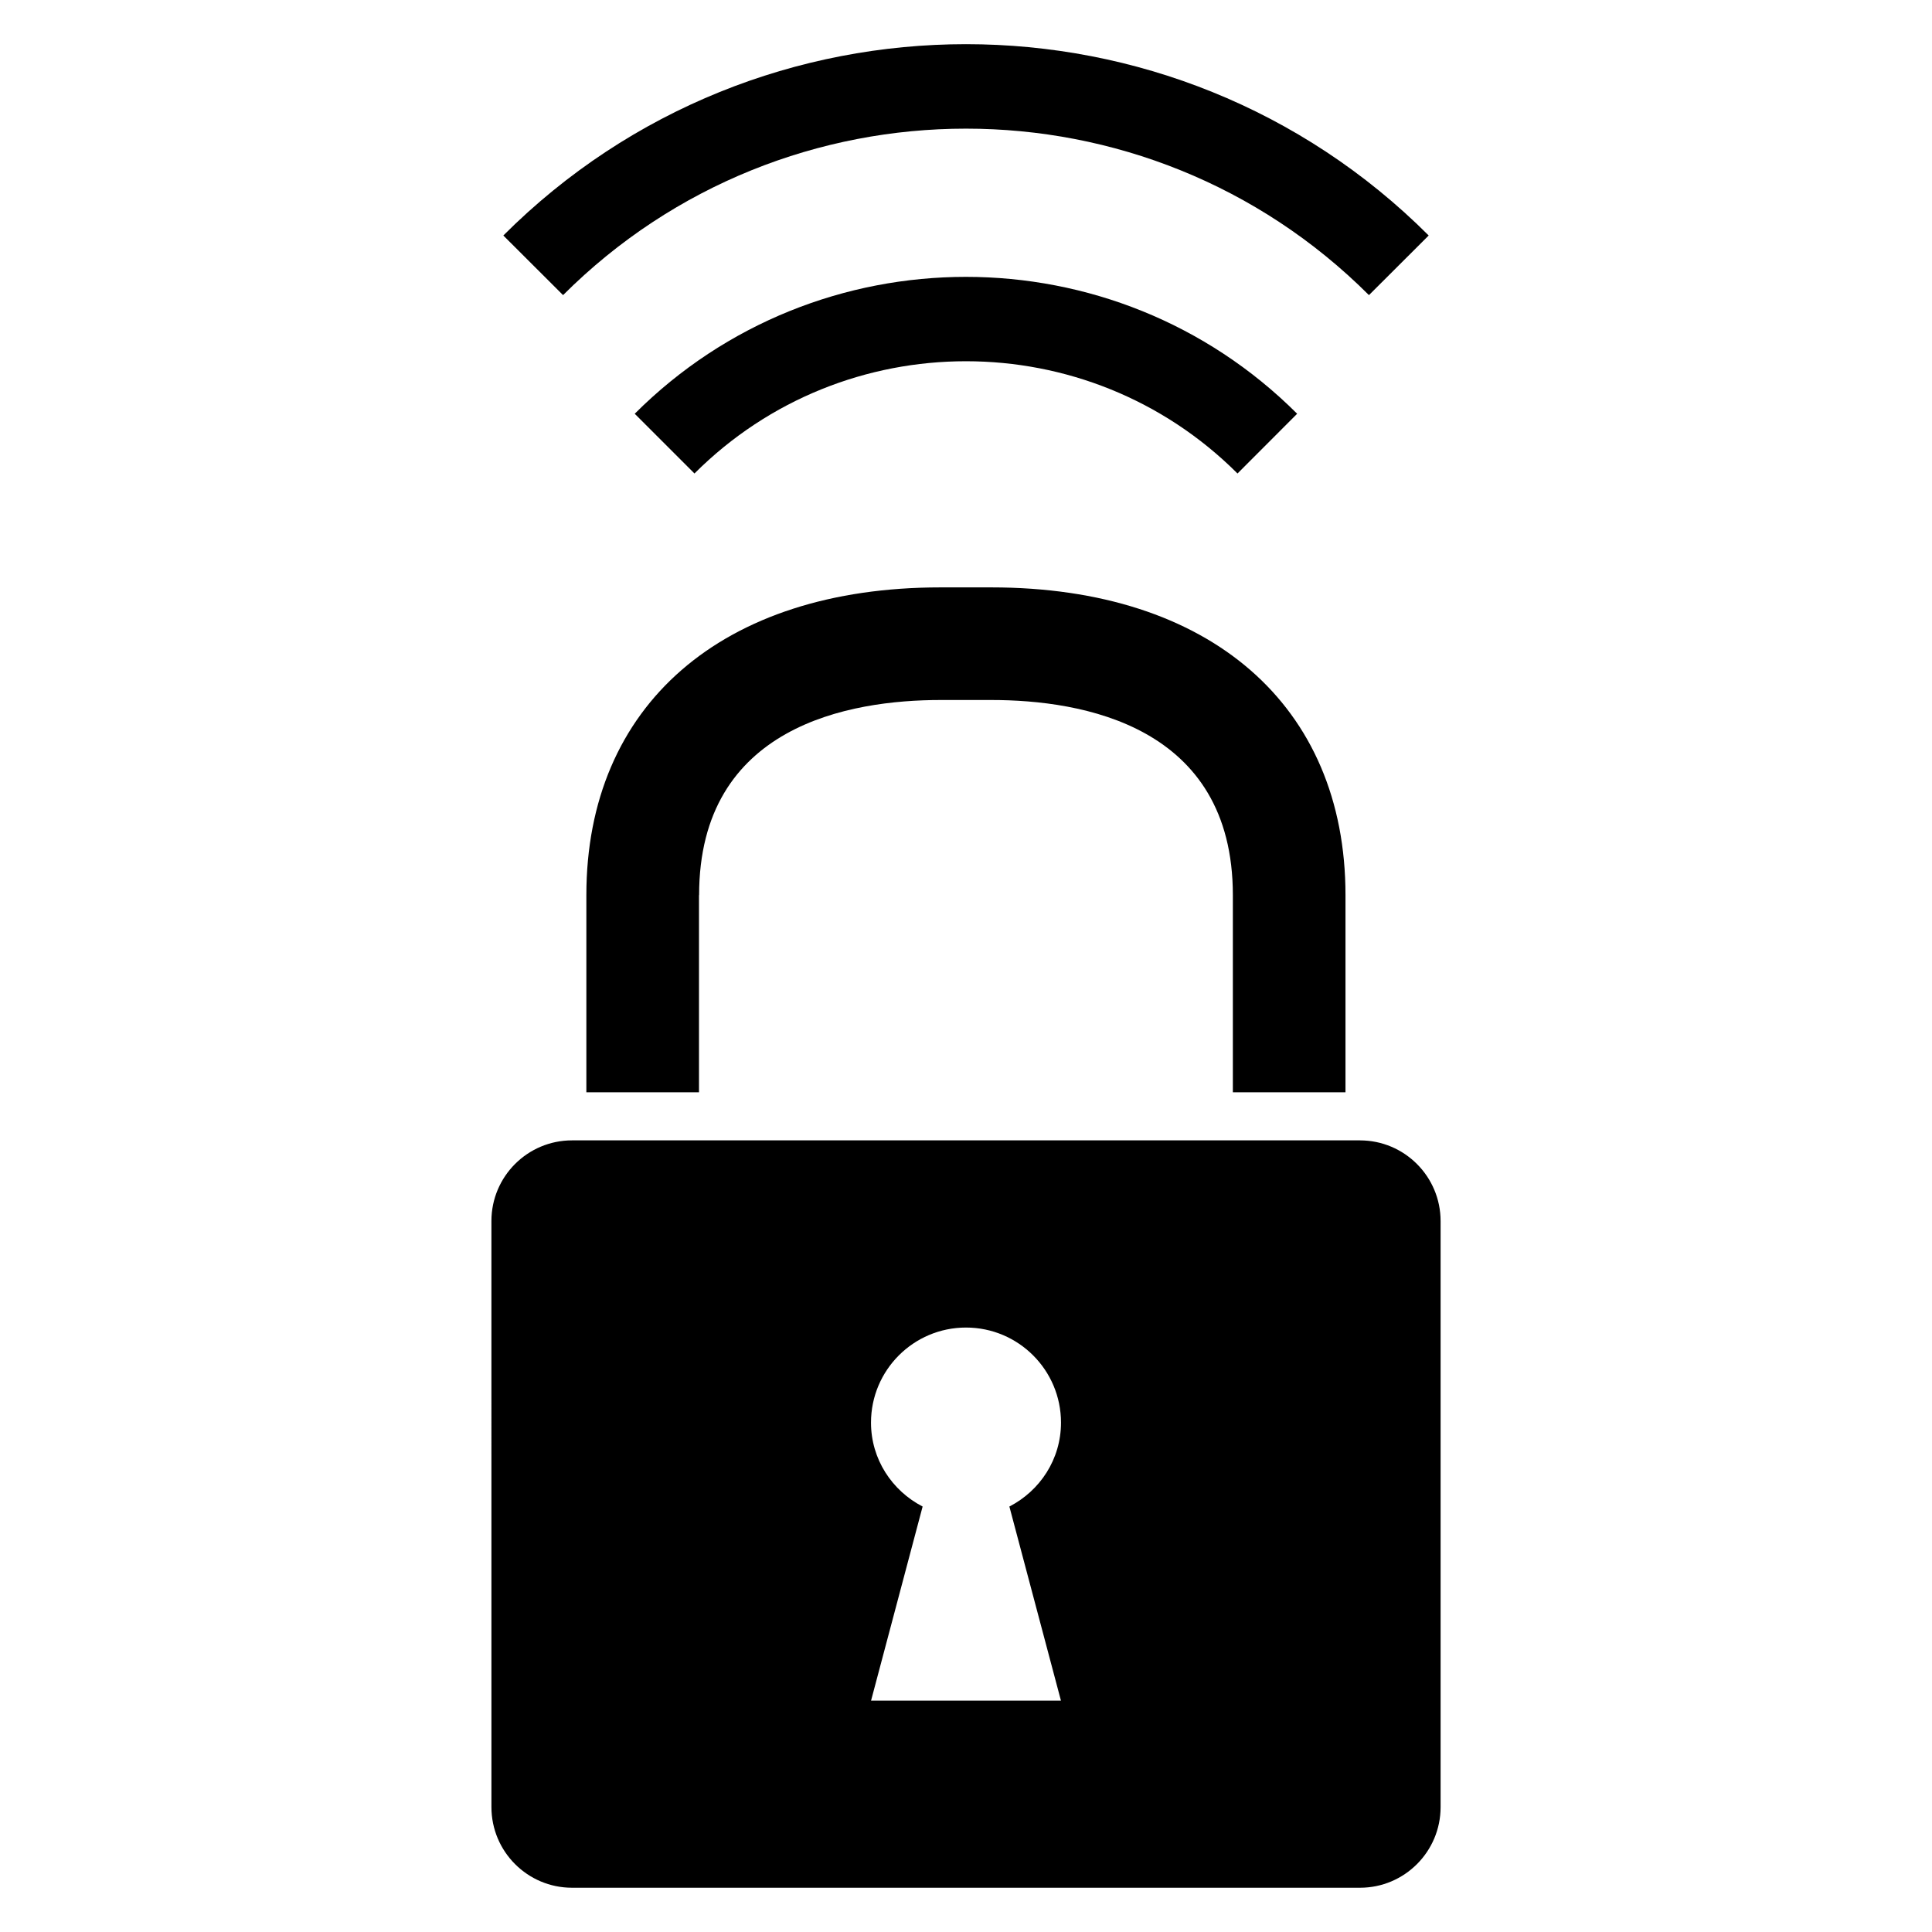<?xml version="1.0" encoding="UTF-8"?>
<!-- Uploaded to: ICON Repo, www.svgrepo.com, Generator: ICON Repo Mixer Tools -->
<svg fill="#000000" width="800px" height="800px" version="1.1" viewBox="144 144 512 512" xmlns="http://www.w3.org/2000/svg">
 <g>
  <path d="m471.95 269.48c-39.695-39.664-104.24-39.664-143.91 0l-15.832-15.832c48.395-48.367 127.14-48.367 175.55 0z"/>
  <path d="m293.22 222.21-15.832-15.801c67.617-67.602 177.6-67.602 245.23 0l-15.832 15.801c-58.887-58.824-154.69-58.824-213.57 0z"/>
  <path d="m329.27 381.22c0-44.992 40.074-51.711 63.969-51.711h13.512c23.895 0 63.969 6.703 63.969 51.711v52.242h29.848v-52.242c0-50.305-35.953-81.555-93.832-81.555h-13.512c-57.863 0-93.832 31.25-93.832 81.555v52.242h29.848v-52.242z"/>
  <path d="m504.41 446.21h-208.82c-11.785 0-21.359 9.574-21.359 21.375l0.004 155.31c0 11.801 9.574 21.375 21.359 21.375h208.82c11.785 0 21.359-9.574 21.359-21.375v-155.29c0-11.816-9.574-21.391-21.359-21.391zm-79.25 148.47h-50.32l13.664-51.434c-8.078-4.168-13.68-12.52-13.68-22.242 0-13.895 11.266-25.191 25.176-25.191 13.906 0 25.176 11.297 25.176 25.191 0 9.727-5.586 18.074-13.68 22.242z"/>
 </g>
</svg>